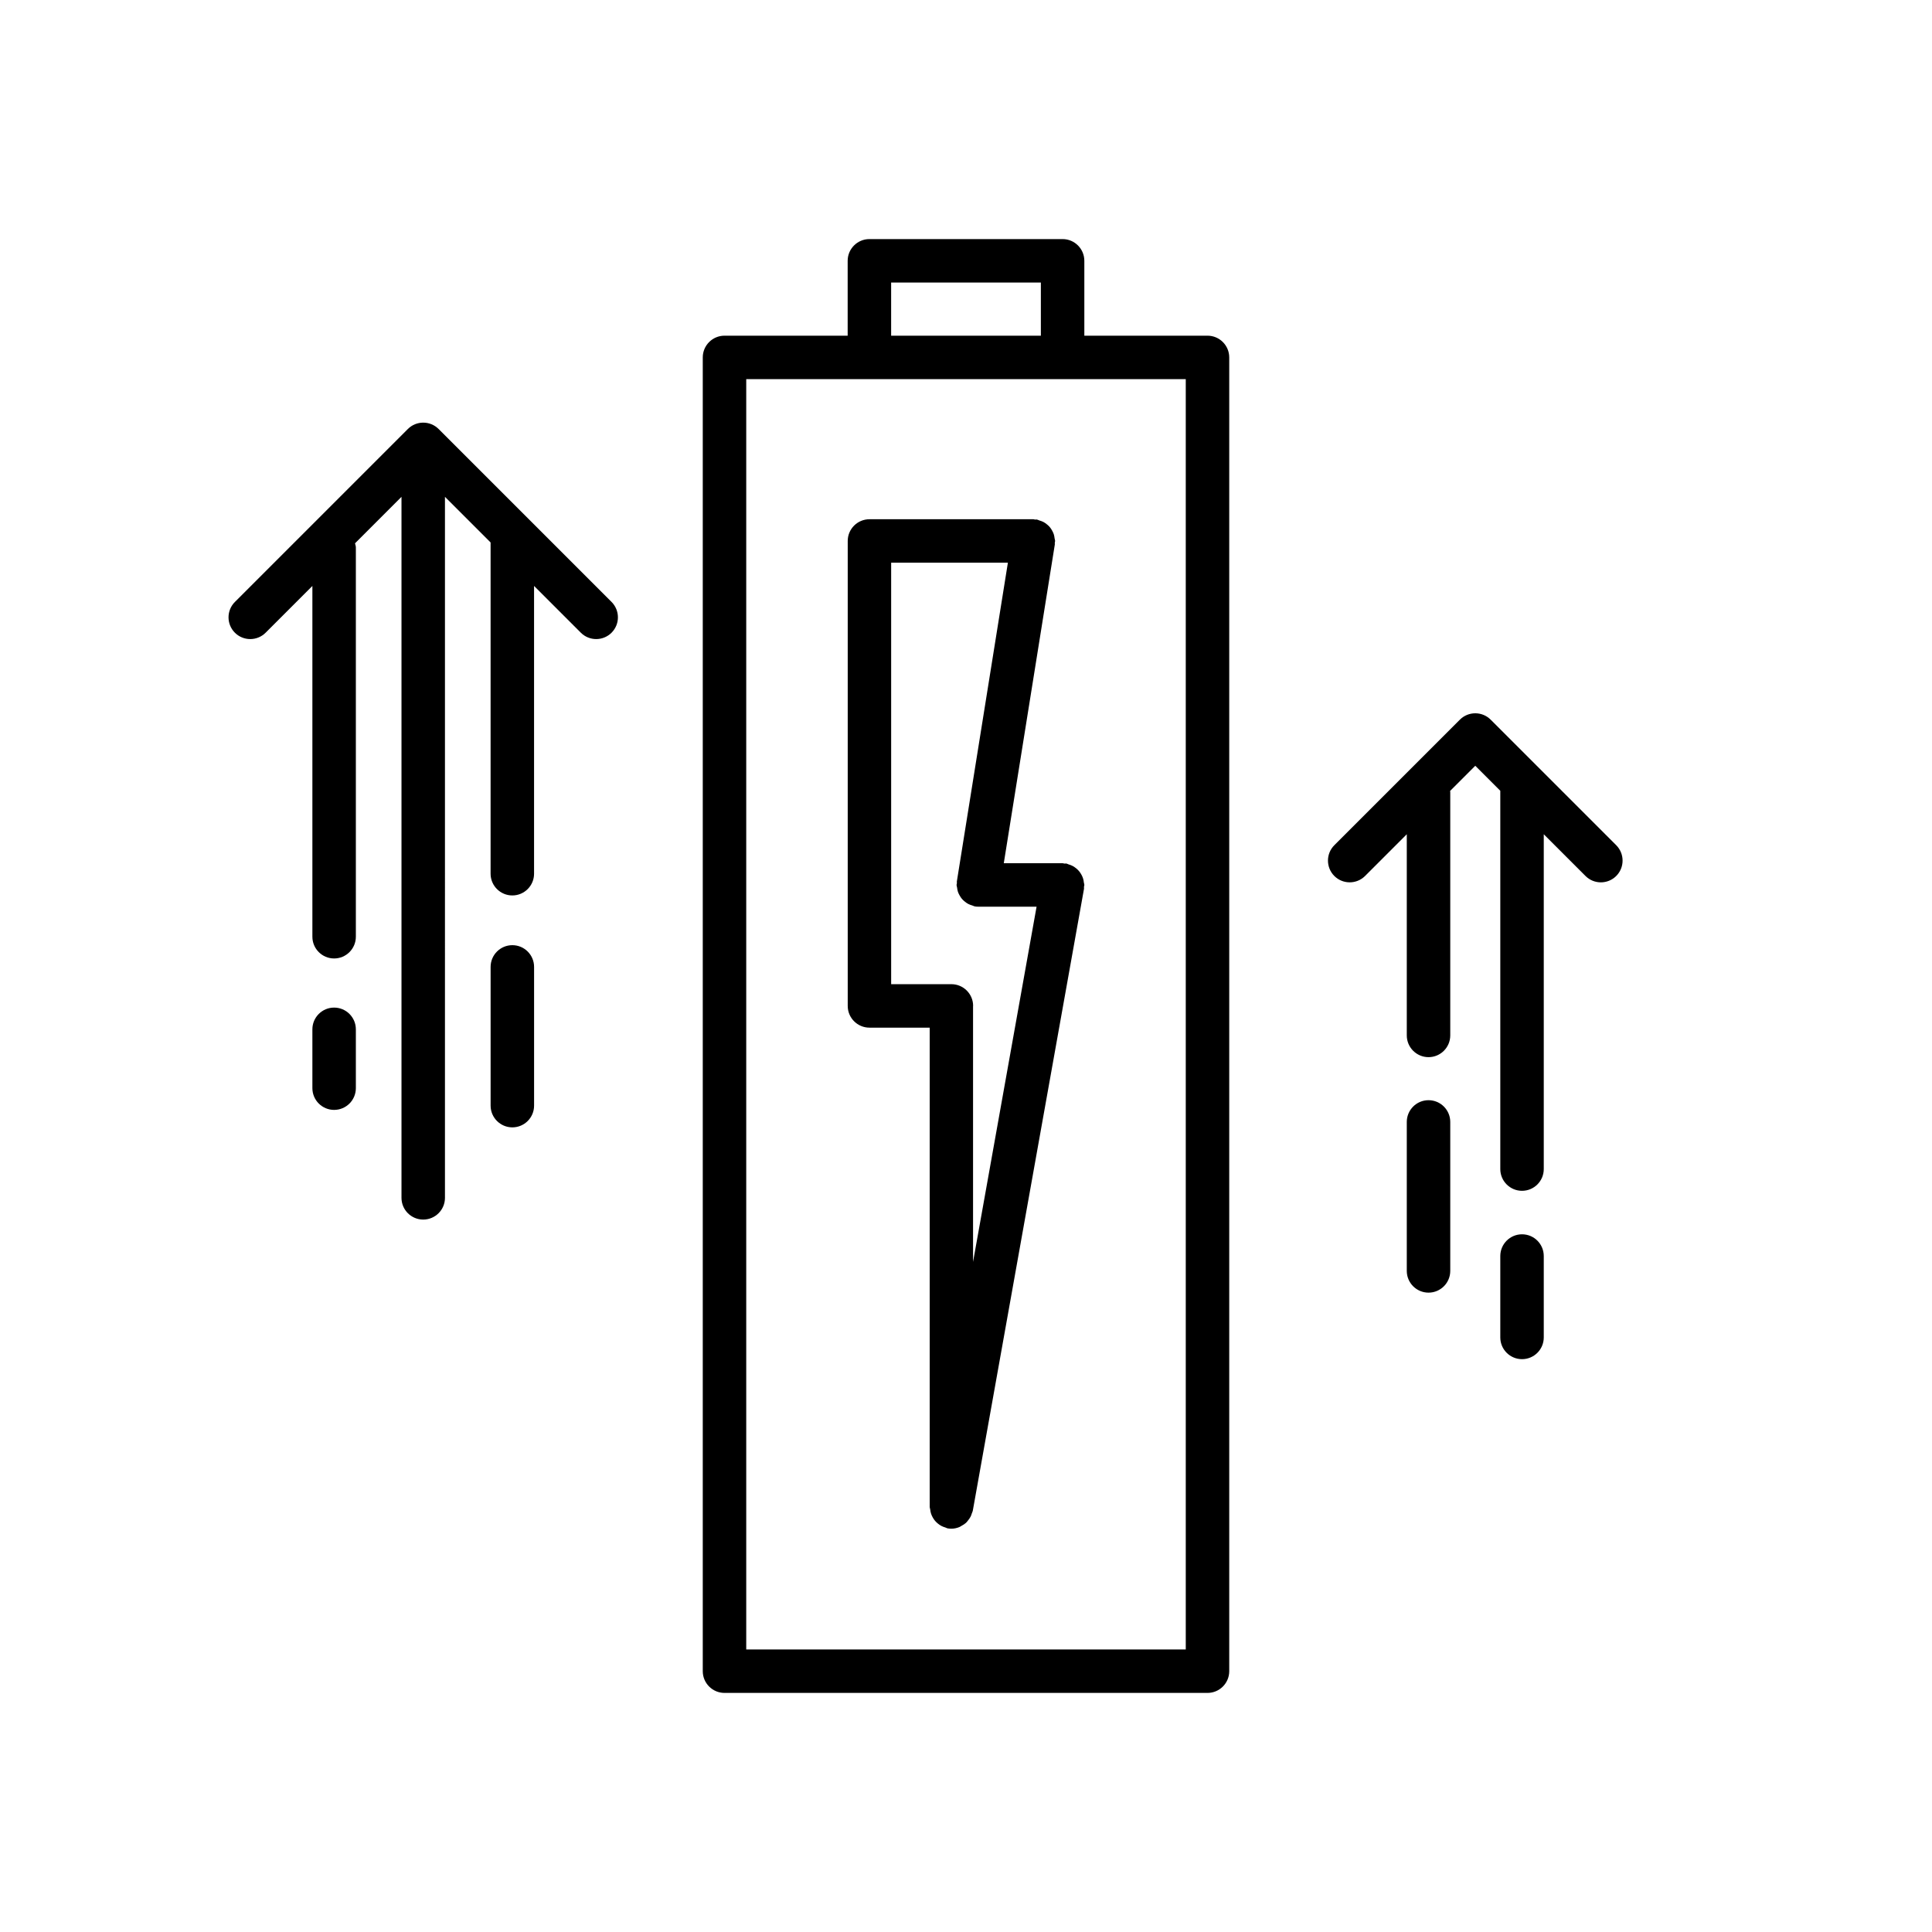 <?xml version="1.0" encoding="UTF-8"?>
<svg id="Vrstva_1" data-name="Vrstva 1" xmlns="http://www.w3.org/2000/svg" viewBox="0 0 100 100">
  <defs>
    <style>
      .cls-1 {
        stroke-width: 0px;
      }
    </style>
  </defs>
  <path class="cls-1" d="m22.702,22.205c-.439-.439-1.152-.439-1.592,0l-8.953,8.953c-.438.439-.438,1.151,0,1.591.439.439,1.152.439,1.592,0l2.42-2.42v18.156c0,.621.504,1.125,1.125,1.125s1.125-.504,1.125-1.125v-20.149c0-.076-.029-.142-.043-.214l2.405-2.406v36.284c0,.621.504,1.125,1.125,1.125s1.125-.504,1.125-1.125V25.716l2.362,2.362v17.145c0,.621.504,1.125,1.125,1.125s1.125-.504,1.125-1.125v-14.895l2.42,2.42c.22.22.508.33.796.33s.576-.11.796-.33c.438-.439.438-1.151,0-1.591l-8.953-8.953Z"/>
  <path class="cls-1" d="m17.294,52.153c-.621,0-1.125.504-1.125,1.125v3.045c0,.621.504,1.125,1.125,1.125s1.125-.504,1.125-1.125v-3.045c0-.621-.504-1.125-1.125-1.125Z"/>
  <path class="cls-1" d="m26.519,48.922c-.621,0-1.125.504-1.125,1.125v7.18c0,.621.504,1.125,1.125,1.125s1.125-.504,1.125-1.125v-7.18c0-.621-.504-1.125-1.125-1.125Z"/>
  <path class="cls-1" d="m83.656,43.749l-6.5-6.5c-.439-.439-1.152-.439-1.592,0l-6.5,6.5c-.438.439-.438,1.151,0,1.591.439.439,1.152.439,1.592,0l2.159-2.159v10.412c0,.621.504,1.125,1.125,1.125s1.125-.504,1.125-1.125v-12.603c0-.017-.009-.032-.01-.049l1.305-1.305,1.295,1.295v19.58c0,.621.504,1.125,1.125,1.125s1.125-.504,1.125-1.125v-17.33l2.159,2.159c.22.22.508.33.796.33s.576-.11.796-.33c.438-.439.438-1.151,0-1.591Z"/>
  <path class="cls-1" d="m73.94,56.946c-.621,0-1.125.504-1.125,1.125v7.711c0,.621.504,1.125,1.125,1.125s1.125-.504,1.125-1.125v-7.711c0-.621-.504-1.125-1.125-1.125Z"/>
  <path class="cls-1" d="m78.78,63.887c-.621,0-1.125.504-1.125,1.125v4.213c0,.621.504,1.125,1.125,1.125s1.125-.504,1.125-1.125v-4.213c0-.621-.504-1.125-1.125-1.125Z"/>
  <path class="cls-1" d="m62.5,17.375h-6.375v-3.875c0-.621-.504-1.125-1.125-1.125h-10c-.621,0-1.125.504-1.125,1.125v3.875h-6.375c-.621,0-1.125.504-1.125,1.125v68c0,.621.504,1.125,1.125,1.125h25c.621,0,1.125-.504,1.125-1.125V18.5c0-.621-.504-1.125-1.125-1.125Zm-16.375-2.75h7.75v2.75h-7.75v-2.75Zm15.25,70.75h-22.75V19.625h22.75v65.75Z"/>
  <path class="cls-1" d="m55.315,44.743c-.041-.012-.073-.038-.116-.046-.035-.006-.067.005-.102.002-.034-.003-.062-.019-.097-.019h-3.044l2.642-16.501c.005-.03-.006-.058-.003-.088.002-.031.018-.058.018-.09,0-.048-.021-.088-.027-.134-.009-.075-.02-.146-.043-.217-.023-.069-.054-.131-.09-.194-.035-.063-.071-.121-.118-.176-.047-.055-.099-.1-.156-.146-.056-.045-.111-.085-.175-.118-.067-.035-.137-.058-.21-.079-.044-.013-.08-.04-.126-.047-.032-.005-.061.006-.092.003-.03-.002-.056-.017-.086-.017h-8.487c-.621,0-1.125.504-1.125,1.125v24.065c0,.621.504,1.125,1.125,1.125h3.118v24.81c0,.043.02.08.025.122.008.077.021.149.044.221.022.068.05.13.085.192.035.064.073.122.12.178.046.055.096.102.151.147.056.045.112.085.176.119.066.036.135.06.208.082.041.012.073.038.116.046.067.012.133.017.197.017,0,0,0,0,0,0,0,0,0,0,0,0h0c.144,0,.282-.032.411-.083.045-.018.082-.048.124-.071.079-.043.154-.088.22-.148.041-.037.07-.08.105-.123.052-.064.099-.128.137-.203.027-.053.043-.108.062-.166.014-.046.041-.085.049-.133l5.757-32.196c.006-.034-.005-.066-.002-.1.003-.034.02-.063.02-.098,0-.043-.02-.08-.025-.122-.008-.077-.021-.149-.044-.221-.022-.069-.051-.131-.085-.193-.035-.064-.073-.121-.12-.177-.046-.055-.096-.102-.152-.148-.056-.045-.112-.084-.176-.119-.066-.036-.135-.06-.208-.082Zm-4.946,7.323c0-.621-.504-1.125-1.125-1.125h-3.118v-21.815h6.042l-2.642,16.501c-.005.03.006.058.003.088-.002.031-.018.058-.018.09,0,.048.021.088.027.134.009.075.02.146.043.217.023.069.054.131.09.194.035.063.071.121.118.176.047.055.099.1.156.146.056.045.111.085.175.118.067.035.137.058.21.079.044.013.08.04.126.047.06.01.119.014.177.014h0s3.02,0,3.02,0l-3.288,18.387v-13.251Z"/>
</svg>